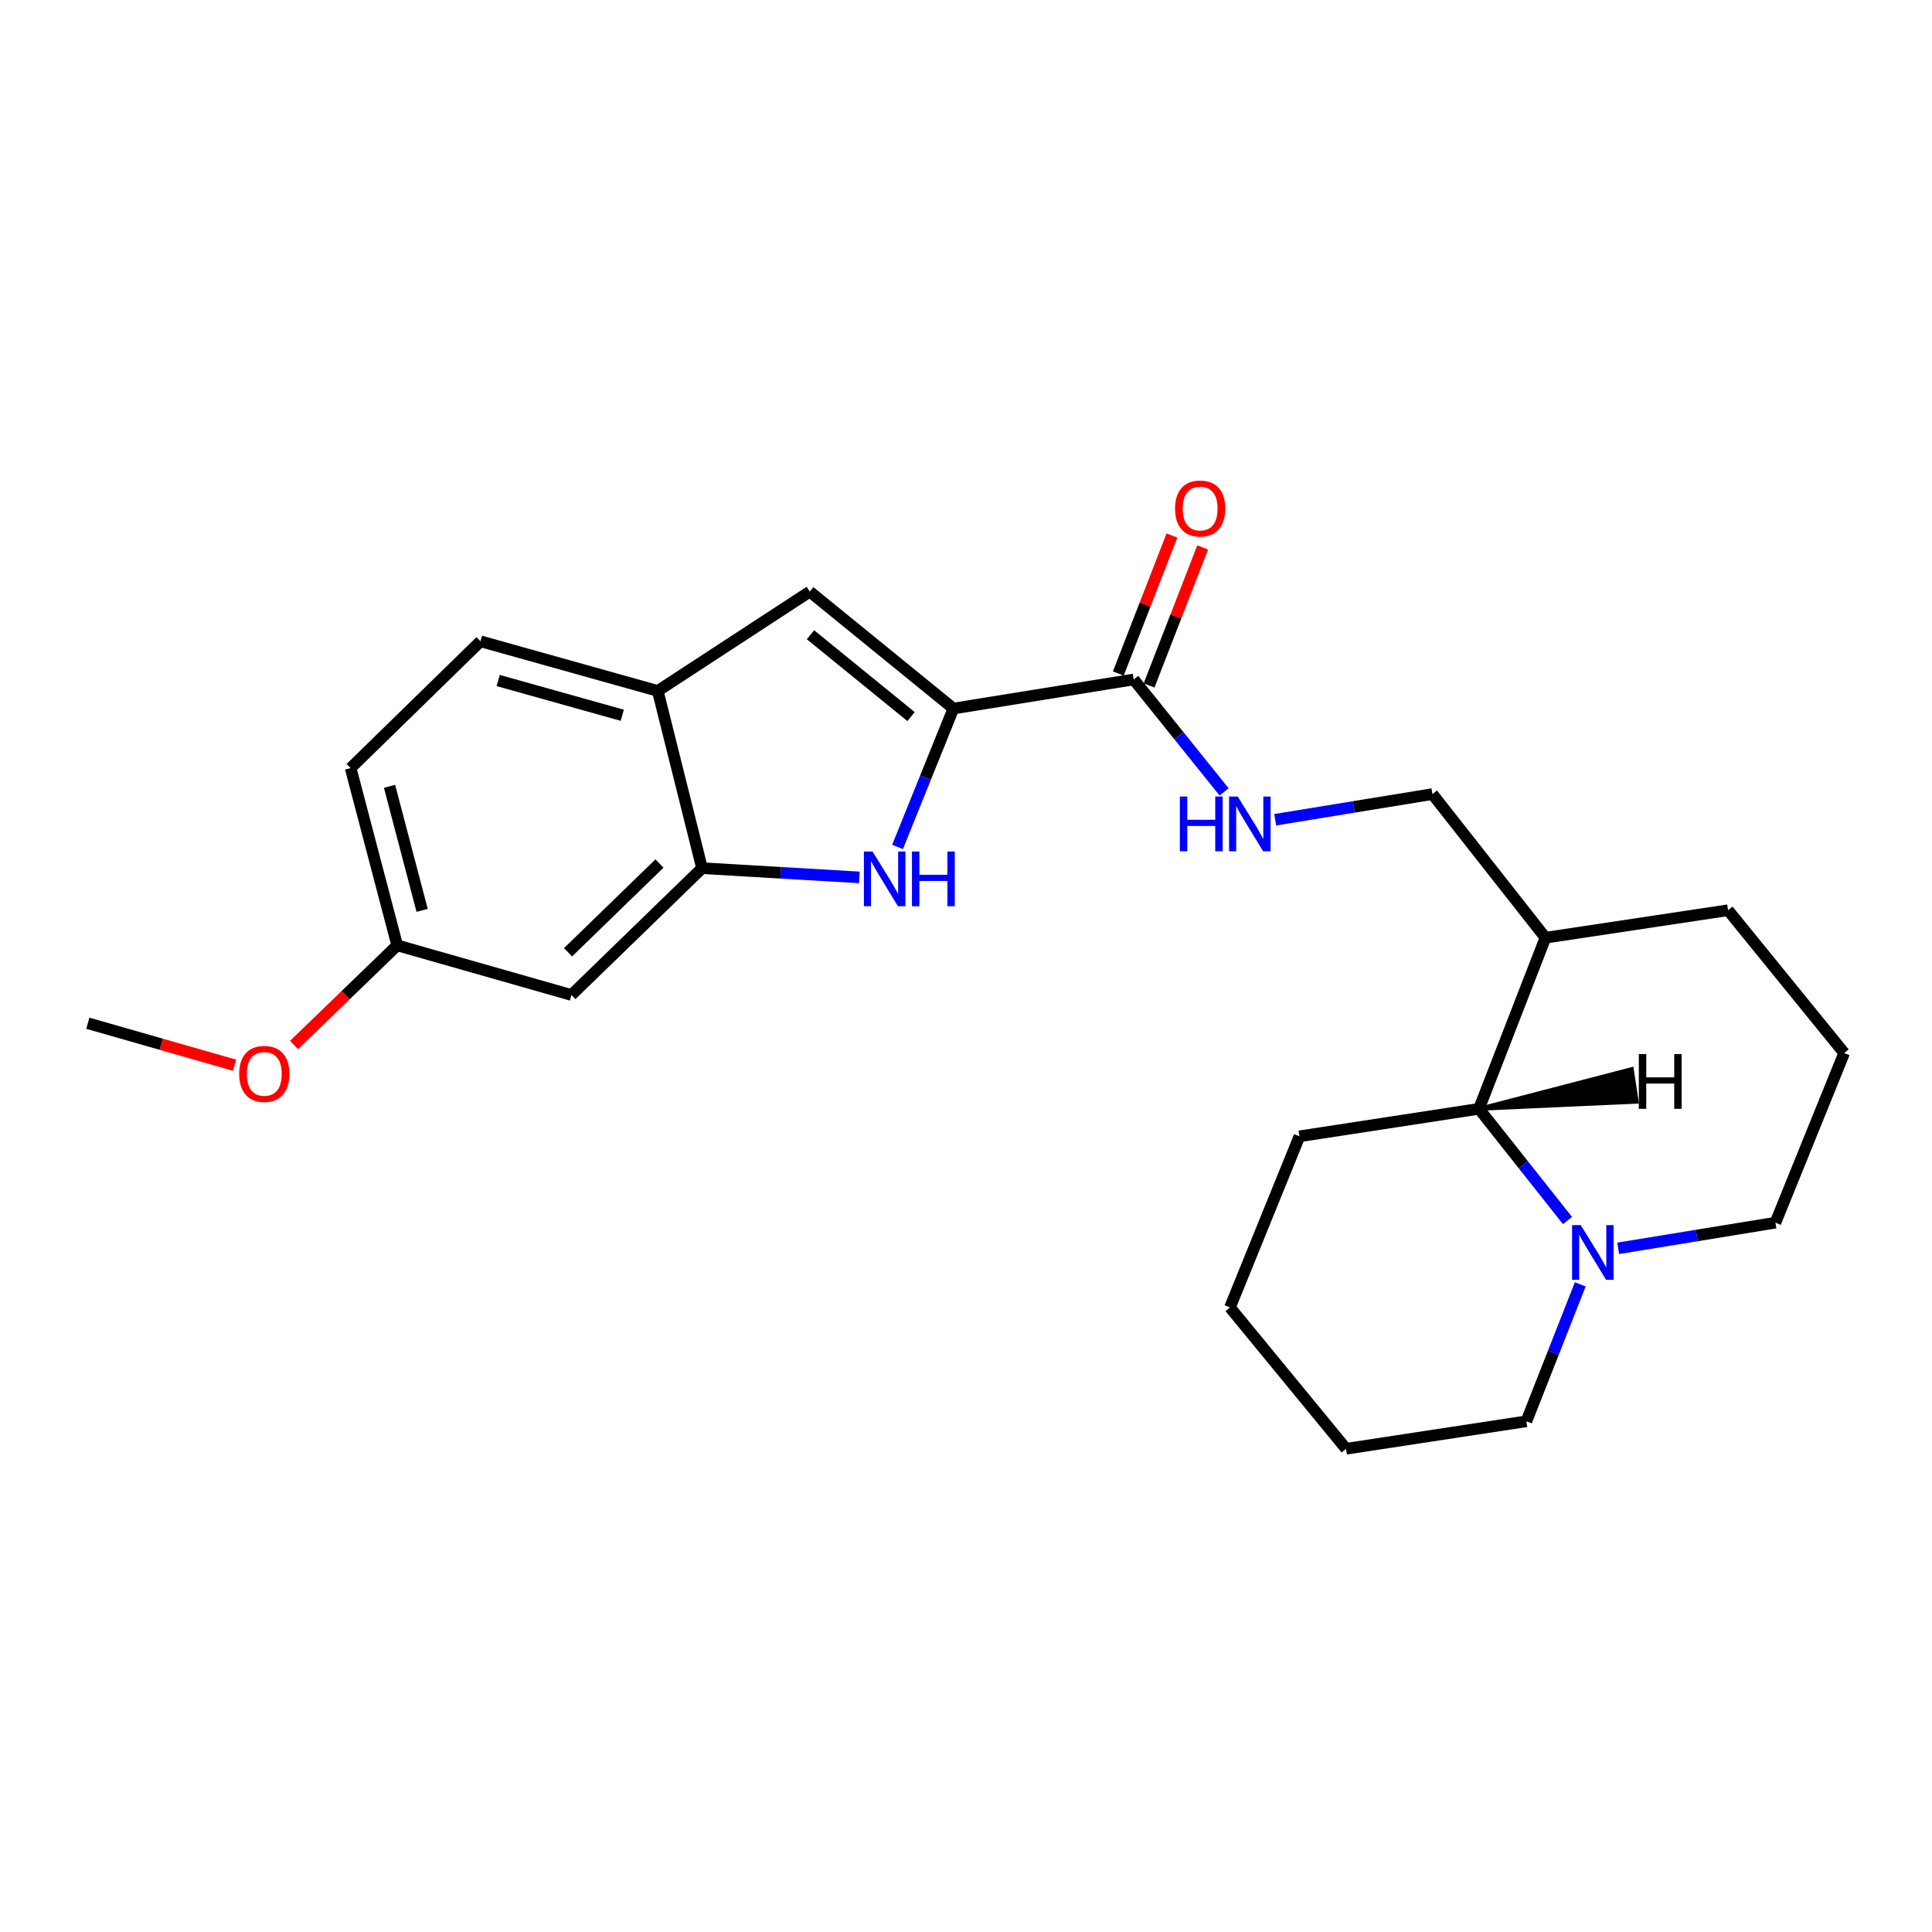 <?xml version='1.0' encoding='iso-8859-1'?>
<svg version='1.1' baseProfile='full'
              xmlns='http://www.w3.org/2000/svg'
                      xmlns:rdkit='http://www.rdkit.org/xml'
                      xmlns:xlink='http://www.w3.org/1999/xlink'
                  xml:space='preserve'
width='1000px' height='1000px' viewBox='0 0 1000 1000'>
<!-- END OF HEADER -->
<rect style='opacity:1.0;fill:#FFFFFF;stroke:none' width='1000' height='1000' x='0' y='0'> </rect>
<path class='bond-0' d='M 493.482,366.737 L 479.025,402.553' style='fill:none;fill-rule:evenodd;stroke:#000000;stroke-width:6px;stroke-linecap:butt;stroke-linejoin:miter;stroke-opacity:1' />
<path class='bond-0' d='M 479.025,402.553 L 464.569,438.369' style='fill:none;fill-rule:evenodd;stroke:#0000FF;stroke-width:6px;stroke-linecap:butt;stroke-linejoin:miter;stroke-opacity:1' />
<path class='bond-1' d='M 493.482,366.737 L 419.136,306.224' style='fill:none;fill-rule:evenodd;stroke:#000000;stroke-width:6px;stroke-linecap:butt;stroke-linejoin:miter;stroke-opacity:1' />
<path class='bond-1' d='M 471.55,370.905 L 419.508,328.546' style='fill:none;fill-rule:evenodd;stroke:#000000;stroke-width:6px;stroke-linecap:butt;stroke-linejoin:miter;stroke-opacity:1' />
<path class='bond-3' d='M 493.482,366.737 L 586.803,351.699' style='fill:none;fill-rule:evenodd;stroke:#000000;stroke-width:6px;stroke-linecap:butt;stroke-linejoin:miter;stroke-opacity:1' />
<path class='bond-2' d='M 444.787,454.137 L 404.082,451.751' style='fill:none;fill-rule:evenodd;stroke:#0000FF;stroke-width:6px;stroke-linecap:butt;stroke-linejoin:miter;stroke-opacity:1' />
<path class='bond-2' d='M 404.082,451.751 L 363.377,449.365' style='fill:none;fill-rule:evenodd;stroke:#000000;stroke-width:6px;stroke-linecap:butt;stroke-linejoin:miter;stroke-opacity:1' />
<path class='bond-5' d='M 419.136,306.224 L 340.455,357.628' style='fill:none;fill-rule:evenodd;stroke:#000000;stroke-width:6px;stroke-linecap:butt;stroke-linejoin:miter;stroke-opacity:1' />
<path class='bond-8' d='M 363.377,449.365 L 295.768,515.001' style='fill:none;fill-rule:evenodd;stroke:#000000;stroke-width:6px;stroke-linecap:butt;stroke-linejoin:miter;stroke-opacity:1' />
<path class='bond-8' d='M 341.34,446.957 L 294.014,492.902' style='fill:none;fill-rule:evenodd;stroke:#000000;stroke-width:6px;stroke-linecap:butt;stroke-linejoin:miter;stroke-opacity:1' />
<path class='bond-24' d='M 363.377,449.365 L 340.455,357.628' style='fill:none;fill-rule:evenodd;stroke:#000000;stroke-width:6px;stroke-linecap:butt;stroke-linejoin:miter;stroke-opacity:1' />
<path class='bond-7' d='M 586.803,351.699 L 610.198,380.792' style='fill:none;fill-rule:evenodd;stroke:#000000;stroke-width:6px;stroke-linecap:butt;stroke-linejoin:miter;stroke-opacity:1' />
<path class='bond-7' d='M 610.198,380.792 L 633.593,409.885' style='fill:none;fill-rule:evenodd;stroke:#0000FF;stroke-width:6px;stroke-linecap:butt;stroke-linejoin:miter;stroke-opacity:1' />
<path class='bond-11' d='M 594.762,354.79 L 608.636,319.074' style='fill:none;fill-rule:evenodd;stroke:#000000;stroke-width:6px;stroke-linecap:butt;stroke-linejoin:miter;stroke-opacity:1' />
<path class='bond-11' d='M 608.636,319.074 L 622.509,283.358' style='fill:none;fill-rule:evenodd;stroke:#FF0000;stroke-width:6px;stroke-linecap:butt;stroke-linejoin:miter;stroke-opacity:1' />
<path class='bond-11' d='M 578.843,348.607 L 592.717,312.891' style='fill:none;fill-rule:evenodd;stroke:#000000;stroke-width:6px;stroke-linecap:butt;stroke-linejoin:miter;stroke-opacity:1' />
<path class='bond-11' d='M 592.717,312.891 L 606.59,277.175' style='fill:none;fill-rule:evenodd;stroke:#FF0000;stroke-width:6px;stroke-linecap:butt;stroke-linejoin:miter;stroke-opacity:1' />
<path class='bond-4' d='M 811.341,631.742 L 788.432,602.831' style='fill:none;fill-rule:evenodd;stroke:#0000FF;stroke-width:6px;stroke-linecap:butt;stroke-linejoin:miter;stroke-opacity:1' />
<path class='bond-4' d='M 788.432,602.831 L 765.522,573.919' style='fill:none;fill-rule:evenodd;stroke:#000000;stroke-width:6px;stroke-linecap:butt;stroke-linejoin:miter;stroke-opacity:1' />
<path class='bond-16' d='M 817.945,664.782 L 804.001,700.219' style='fill:none;fill-rule:evenodd;stroke:#0000FF;stroke-width:6px;stroke-linecap:butt;stroke-linejoin:miter;stroke-opacity:1' />
<path class='bond-16' d='M 804.001,700.219 L 790.057,735.656' style='fill:none;fill-rule:evenodd;stroke:#000000;stroke-width:6px;stroke-linecap:butt;stroke-linejoin:miter;stroke-opacity:1' />
<path class='bond-26' d='M 837.575,646.132 L 878.266,639.494' style='fill:none;fill-rule:evenodd;stroke:#0000FF;stroke-width:6px;stroke-linecap:butt;stroke-linejoin:miter;stroke-opacity:1' />
<path class='bond-26' d='M 878.266,639.494 L 918.957,632.857' style='fill:none;fill-rule:evenodd;stroke:#000000;stroke-width:6px;stroke-linecap:butt;stroke-linejoin:miter;stroke-opacity:1' />
<path class='bond-12' d='M 340.455,357.628 L 248.709,331.936' style='fill:none;fill-rule:evenodd;stroke:#000000;stroke-width:6px;stroke-linecap:butt;stroke-linejoin:miter;stroke-opacity:1' />
<path class='bond-12' d='M 322.088,370.22 L 257.866,352.235' style='fill:none;fill-rule:evenodd;stroke:#000000;stroke-width:6px;stroke-linecap:butt;stroke-linejoin:miter;stroke-opacity:1' />
<path class='bond-6' d='M 765.522,573.919 L 799.925,485.361' style='fill:none;fill-rule:evenodd;stroke:#000000;stroke-width:6px;stroke-linecap:butt;stroke-linejoin:miter;stroke-opacity:1' />
<path class='bond-20' d='M 765.522,573.919 L 672.6,588.16' style='fill:none;fill-rule:evenodd;stroke:#000000;stroke-width:6px;stroke-linecap:butt;stroke-linejoin:miter;stroke-opacity:1' />
<path class='bond-28' d='M 765.522,573.919 L 847.159,570.235 L 844.611,553.348 Z' style='fill:#000000;fill-rule:evenodd;fill-opacity:1;stroke:#000000;stroke-width:2px;stroke-linecap:butt;stroke-linejoin:miter;stroke-opacity:1;' />
<path class='bond-10' d='M 660.041,424.299 L 700.733,417.657' style='fill:none;fill-rule:evenodd;stroke:#0000FF;stroke-width:6px;stroke-linecap:butt;stroke-linejoin:miter;stroke-opacity:1' />
<path class='bond-10' d='M 700.733,417.657 L 741.424,411.016' style='fill:none;fill-rule:evenodd;stroke:#000000;stroke-width:6px;stroke-linecap:butt;stroke-linejoin:miter;stroke-opacity:1' />
<path class='bond-13' d='M 295.768,515.001 L 205.597,489.317' style='fill:none;fill-rule:evenodd;stroke:#000000;stroke-width:6px;stroke-linecap:butt;stroke-linejoin:miter;stroke-opacity:1' />
<path class='bond-9' d='M 799.925,485.361 L 741.424,411.016' style='fill:none;fill-rule:evenodd;stroke:#000000;stroke-width:6px;stroke-linecap:butt;stroke-linejoin:miter;stroke-opacity:1' />
<path class='bond-19' d='M 799.925,485.361 L 894.441,471.13' style='fill:none;fill-rule:evenodd;stroke:#000000;stroke-width:6px;stroke-linecap:butt;stroke-linejoin:miter;stroke-opacity:1' />
<path class='bond-14' d='M 248.709,331.936 L 181.489,397.572' style='fill:none;fill-rule:evenodd;stroke:#000000;stroke-width:6px;stroke-linecap:butt;stroke-linejoin:miter;stroke-opacity:1' />
<path class='bond-17' d='M 205.597,489.317 L 178.895,515.106' style='fill:none;fill-rule:evenodd;stroke:#000000;stroke-width:6px;stroke-linecap:butt;stroke-linejoin:miter;stroke-opacity:1' />
<path class='bond-17' d='M 178.895,515.106 L 152.193,540.895' style='fill:none;fill-rule:evenodd;stroke:#FF0000;stroke-width:6px;stroke-linecap:butt;stroke-linejoin:miter;stroke-opacity:1' />
<path class='bond-25' d='M 205.597,489.317 L 181.489,397.572' style='fill:none;fill-rule:evenodd;stroke:#000000;stroke-width:6px;stroke-linecap:butt;stroke-linejoin:miter;stroke-opacity:1' />
<path class='bond-25' d='M 218.498,471.215 L 201.622,406.993' style='fill:none;fill-rule:evenodd;stroke:#000000;stroke-width:6px;stroke-linecap:butt;stroke-linejoin:miter;stroke-opacity:1' />
<path class='bond-15' d='M 918.957,632.857 L 954.545,545.058' style='fill:none;fill-rule:evenodd;stroke:#000000;stroke-width:6px;stroke-linecap:butt;stroke-linejoin:miter;stroke-opacity:1' />
<path class='bond-27' d='M 790.057,735.656 L 696.718,749.887' style='fill:none;fill-rule:evenodd;stroke:#000000;stroke-width:6px;stroke-linecap:butt;stroke-linejoin:miter;stroke-opacity:1' />
<path class='bond-21' d='M 121.427,551.362 L 83.441,540.496' style='fill:none;fill-rule:evenodd;stroke:#FF0000;stroke-width:6px;stroke-linecap:butt;stroke-linejoin:miter;stroke-opacity:1' />
<path class='bond-21' d='M 83.441,540.496 L 45.455,529.631' style='fill:none;fill-rule:evenodd;stroke:#000000;stroke-width:6px;stroke-linecap:butt;stroke-linejoin:miter;stroke-opacity:1' />
<path class='bond-18' d='M 954.545,545.058 L 894.441,471.13' style='fill:none;fill-rule:evenodd;stroke:#000000;stroke-width:6px;stroke-linecap:butt;stroke-linejoin:miter;stroke-opacity:1' />
<path class='bond-23' d='M 672.6,588.16 L 636.623,676.737' style='fill:none;fill-rule:evenodd;stroke:#000000;stroke-width:6px;stroke-linecap:butt;stroke-linejoin:miter;stroke-opacity:1' />
<path class='bond-22' d='M 696.718,749.887 L 636.623,676.737' style='fill:none;fill-rule:evenodd;stroke:#000000;stroke-width:6px;stroke-linecap:butt;stroke-linejoin:miter;stroke-opacity:1' />
<path  class='atom-1' d='M 451.634 440.746
L 460.914 455.746
Q 461.834 457.226, 463.314 459.906
Q 464.794 462.586, 464.874 462.746
L 464.874 440.746
L 468.634 440.746
L 468.634 469.066
L 464.754 469.066
L 454.794 452.666
Q 453.634 450.746, 452.394 448.546
Q 451.194 446.346, 450.834 445.666
L 450.834 469.066
L 447.154 469.066
L 447.154 440.746
L 451.634 440.746
' fill='#0000FF'/>
<path  class='atom-1' d='M 472.034 440.746
L 475.874 440.746
L 475.874 452.786
L 490.354 452.786
L 490.354 440.746
L 494.194 440.746
L 494.194 469.066
L 490.354 469.066
L 490.354 455.986
L 475.874 455.986
L 475.874 469.066
L 472.034 469.066
L 472.034 440.746
' fill='#0000FF'/>
<path  class='atom-5' d='M 818.181 634.114
L 827.461 649.114
Q 828.381 650.594, 829.861 653.274
Q 831.341 655.954, 831.421 656.114
L 831.421 634.114
L 835.181 634.114
L 835.181 662.434
L 831.301 662.434
L 821.341 646.034
Q 820.181 644.114, 818.941 641.914
Q 817.741 639.714, 817.381 639.034
L 817.381 662.434
L 813.701 662.434
L 813.701 634.114
L 818.181 634.114
' fill='#0000FF'/>
<path  class='atom-8' d='M 610.687 412.283
L 614.527 412.283
L 614.527 424.323
L 629.007 424.323
L 629.007 412.283
L 632.847 412.283
L 632.847 440.603
L 629.007 440.603
L 629.007 427.523
L 614.527 427.523
L 614.527 440.603
L 610.687 440.603
L 610.687 412.283
' fill='#0000FF'/>
<path  class='atom-8' d='M 640.647 412.283
L 649.927 427.283
Q 650.847 428.763, 652.327 431.443
Q 653.807 434.123, 653.887 434.283
L 653.887 412.283
L 657.647 412.283
L 657.647 440.603
L 653.767 440.603
L 643.807 424.203
Q 642.647 422.283, 641.407 420.083
Q 640.207 417.883, 639.847 417.203
L 639.847 440.603
L 636.167 440.603
L 636.167 412.283
L 640.647 412.283
' fill='#0000FF'/>
<path  class='atom-12' d='M 608.205 263.211
Q 608.205 256.411, 611.565 252.611
Q 614.925 248.811, 621.205 248.811
Q 627.485 248.811, 630.845 252.611
Q 634.205 256.411, 634.205 263.211
Q 634.205 270.091, 630.805 274.011
Q 627.405 277.891, 621.205 277.891
Q 614.965 277.891, 611.565 274.011
Q 608.205 270.131, 608.205 263.211
M 621.205 274.691
Q 625.525 274.691, 627.845 271.811
Q 630.205 268.891, 630.205 263.211
Q 630.205 257.651, 627.845 254.851
Q 625.525 252.011, 621.205 252.011
Q 616.885 252.011, 614.525 254.811
Q 612.205 257.611, 612.205 263.211
Q 612.205 268.931, 614.525 271.811
Q 616.885 274.691, 621.205 274.691
' fill='#FF0000'/>
<path  class='atom-18' d='M 123.802 555.84
Q 123.802 549.04, 127.162 545.24
Q 130.522 541.44, 136.802 541.44
Q 143.082 541.44, 146.442 545.24
Q 149.802 549.04, 149.802 555.84
Q 149.802 562.72, 146.402 566.64
Q 143.002 570.52, 136.802 570.52
Q 130.562 570.52, 127.162 566.64
Q 123.802 562.76, 123.802 555.84
M 136.802 567.32
Q 141.122 567.32, 143.442 564.44
Q 145.802 561.52, 145.802 555.84
Q 145.802 550.28, 143.442 547.48
Q 141.122 544.64, 136.802 544.64
Q 132.482 544.64, 130.122 547.44
Q 127.802 550.24, 127.802 555.84
Q 127.802 561.56, 130.122 564.44
Q 132.482 567.32, 136.802 567.32
' fill='#FF0000'/>
<path  class='atom-25' d='M 848.257 545.602
L 852.097 545.602
L 852.097 557.642
L 866.577 557.642
L 866.577 545.602
L 870.417 545.602
L 870.417 573.922
L 866.577 573.922
L 866.577 560.842
L 852.097 560.842
L 852.097 573.922
L 848.257 573.922
L 848.257 545.602
' fill='#000000'/>
</svg>
